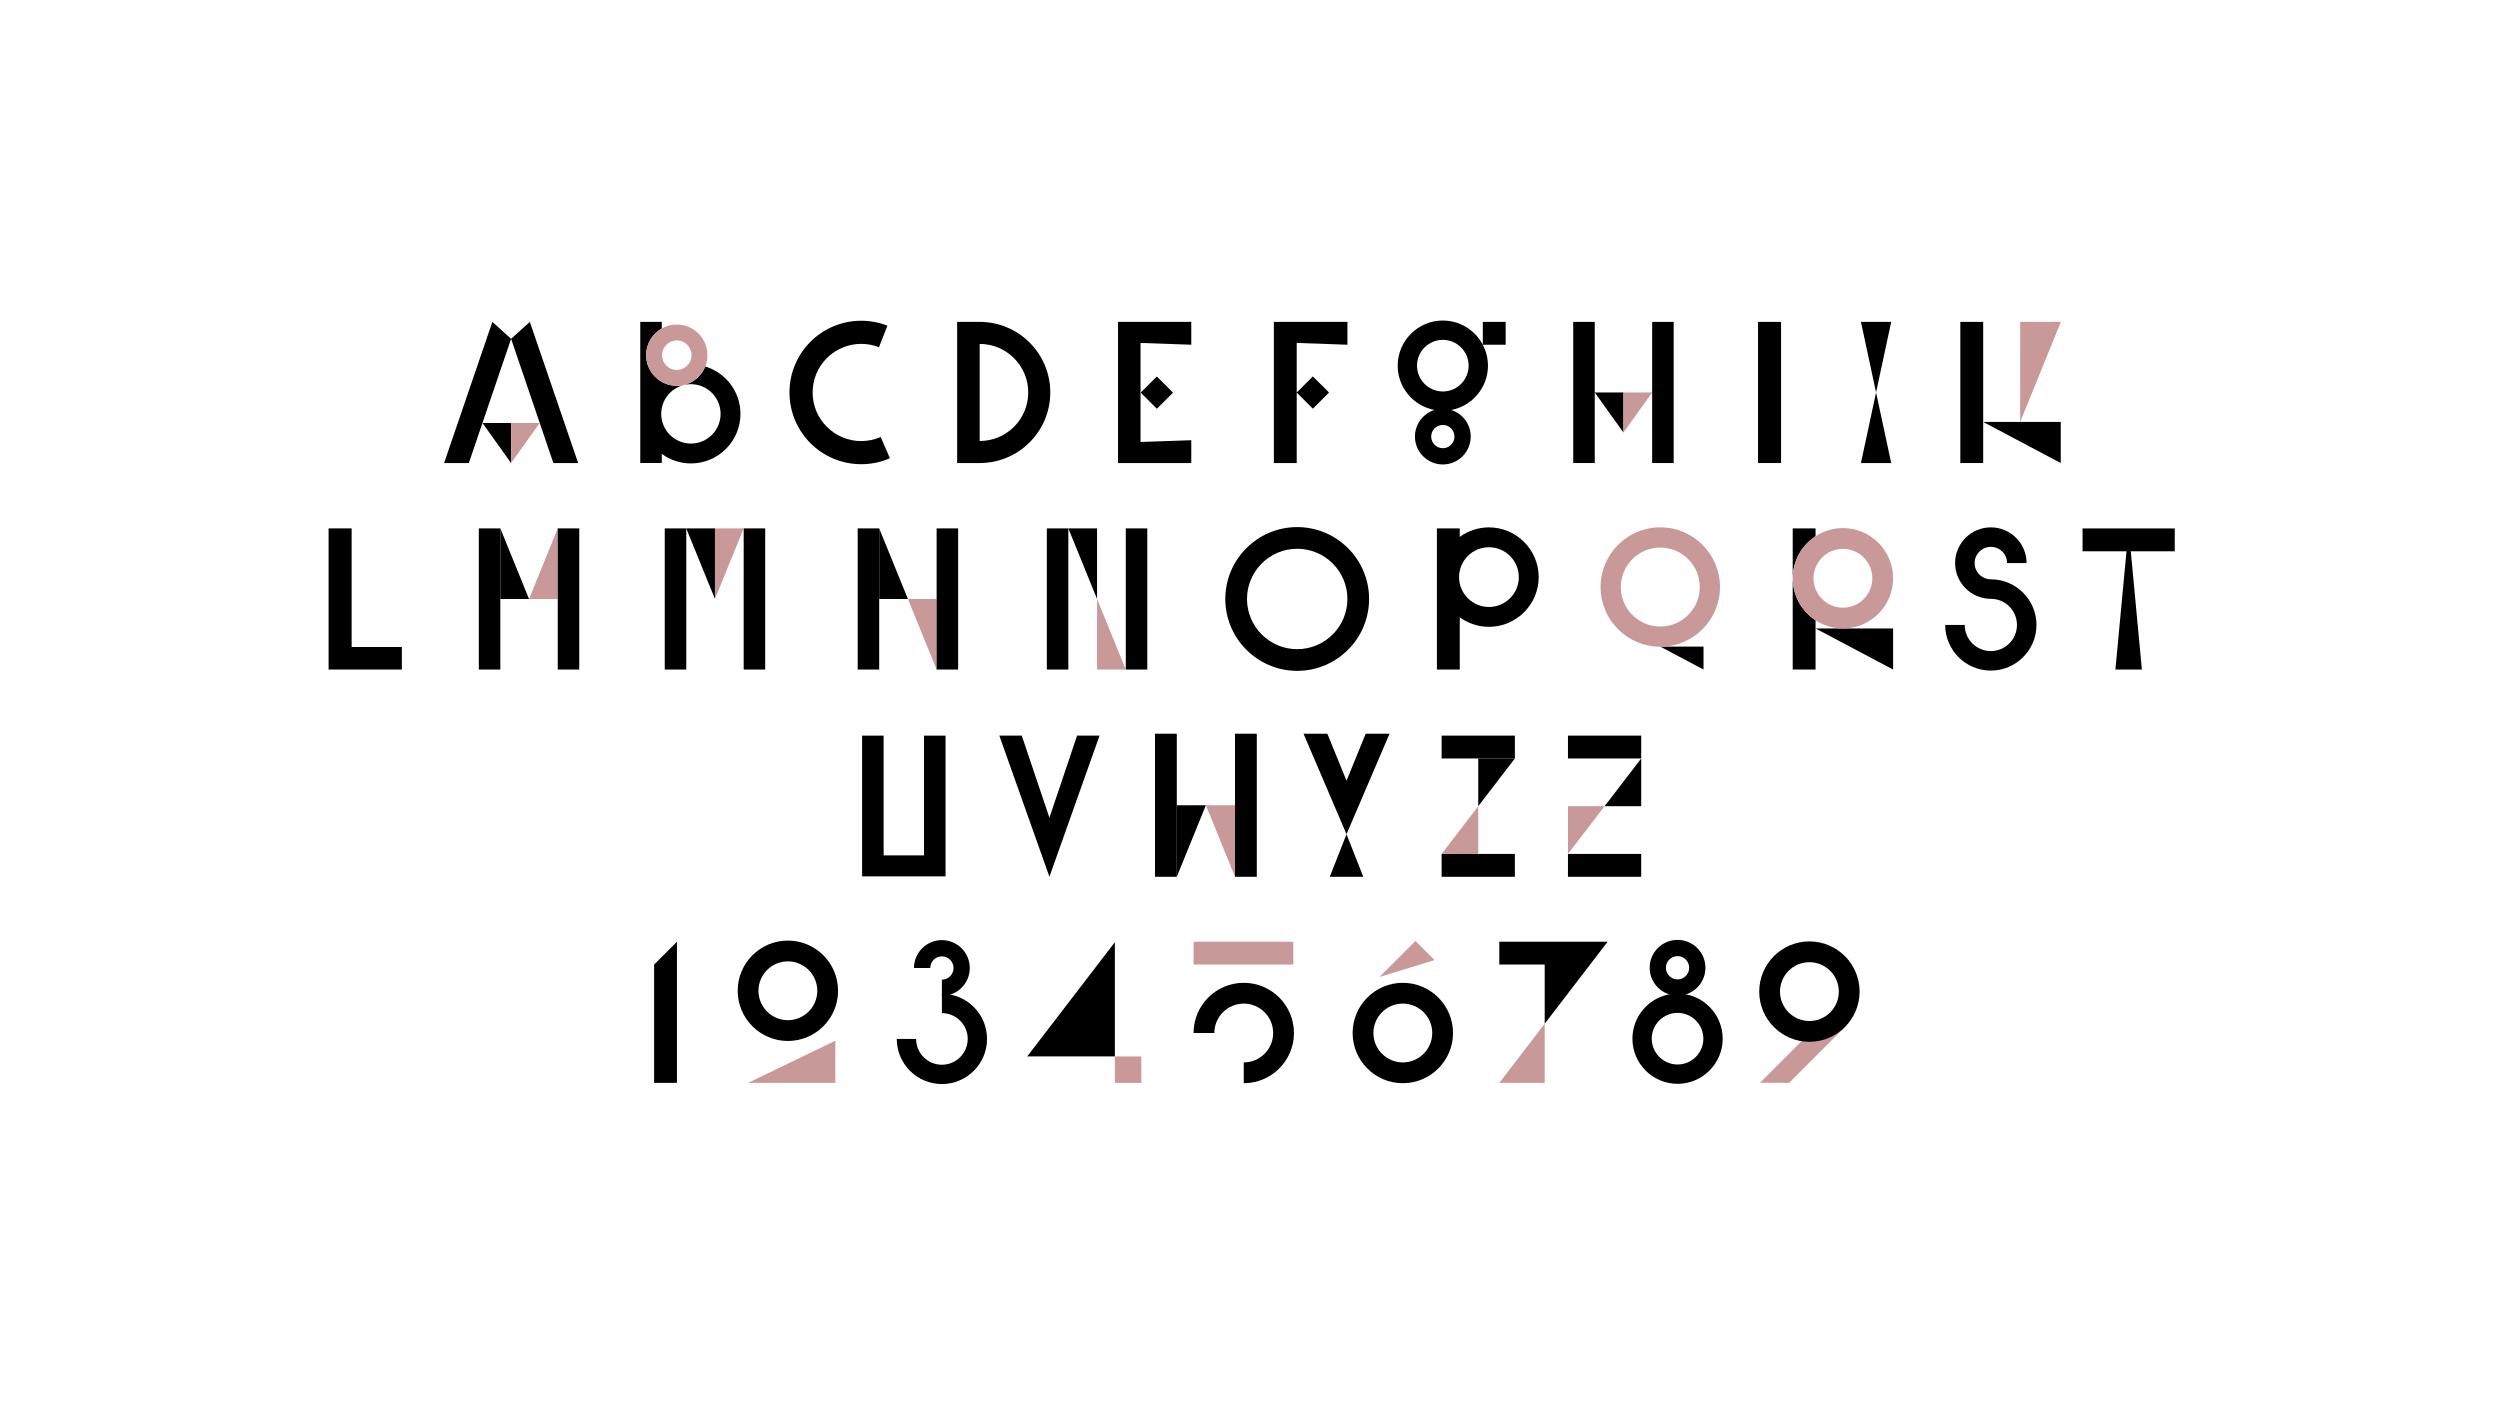 <?xml version="1.0" encoding="utf-8"?>
<!-- Generator: Adobe Illustrator 25.4.1, SVG Export Plug-In . SVG Version: 6.00 Build 0)  -->
<svg version="1.1" id="Livello_1" xmlns="http://www.w3.org/2000/svg" xmlns:xlink="http://www.w3.org/1999/xlink" x="0px" y="0px"
	 viewBox="0 0 1920 1080" style="enable-background:new 0 0 1920 1080;" xml:space="preserve">
<style type="text/css">
	.st0{fill:#C99999;}
	.st1{fill:#FFFFFF;}
	.st2{fill:#CF929A;}
	.st3{fill:#F7E918;}
	.st4{fill:none;}
	.st5{fill:none;stroke:#000000;stroke-width:1.492;stroke-miterlimit:10;}
</style>
<rect x="1626.02" y="379.22" transform="matrix(-1.098765e-10 -1 1 -1.098765e-10 1220.184 2049.409)" width="17.55" height="70.79"/>
<polygon points="270.06,496.89 270.06,405.8 252.36,405.8 252.36,496.89 252.36,514.2 270.06,514.2 308.63,514.2 308.63,496.89 "/>
<polygon points="406.3,460.01 384.25,460.01 384.25,405.81 "/>
<rect x="367.73" y="405.81" width="16.52" height="108.4"/>
<polygon class="st0" points="406.3,460.01 428.35,460.01 428.35,405.81 "/>
<rect x="428.35" y="405.81" transform="matrix(-1 -1.793367e-10 1.793367e-10 -1 873.227 920.014)" width="16.52" height="108.4"/>
<polygon points="527.04,405.81 549.09,405.81 549.09,460.01 "/>
<rect x="510.53" y="405.81" width="16.52" height="108.4"/>
<polygon class="st0" points="571.15,405.81 549.09,405.81 549.09,460.01 "/>
<rect x="571.15" y="405.81" transform="matrix(-1 -1.790613e-10 1.790613e-10 -1 1158.824 920.015)" width="16.52" height="108.4"/>
<polygon points="820.49,405.81 842.54,405.81 842.54,460.01 "/>
<rect x="803.97" y="405.81" width="16.52" height="108.4"/>
<polygon class="st0" points="864.59,514.21 842.54,514.21 842.54,460.01 "/>
<rect x="864.6" y="405.81" transform="matrix(-1 -1.790613e-10 1.790613e-10 -1 1745.722 920.015)" width="16.52" height="108.4"/>
<polygon points="697.28,460.01 675.23,460.01 675.23,405.81 "/>
<rect x="658.71" y="405.81" width="16.52" height="108.4"/>
<polygon class="st0" points="697.28,460.01 719.33,460.01 719.33,514.21 "/>
<rect x="719.33" y="405.81" transform="matrix(-1 -1.793367e-10 1.793367e-10 -1 1455.177 920.014)" width="16.52" height="108.4"/>
<path d="M996.25,515.22c-30.44,0-55.21-24.77-55.21-55.21c0-30.44,24.77-55.21,55.21-55.21c30.44,0,55.21,24.77,55.21,55.21
	C1051.46,490.45,1026.7,515.22,996.25,515.22z M996.25,421.45c-21.26,0-38.56,17.3-38.56,38.56c0,21.26,17.3,38.56,38.56,38.56
	c21.26,0,38.56-17.3,38.56-38.56C1034.82,438.75,1017.52,421.45,996.25,421.45z"/>
<polygon points="1394.33,482.65 1453.9,482.65 1453.9,514.21 "/>
<path d="M1143.51,405.02c-8.38,0-16.11,2.74-22.41,7.33v-6.55h-17.55v108.4h17.55v-40.12c6.3,4.59,14.04,7.33,22.41,7.33
	c21.06,0,38.2-17.14,38.2-38.2C1181.71,422.16,1164.57,405.02,1143.51,405.02z M1143.51,466.16c-12.65,0-22.94-10.29-22.94-22.94
	c0-12.65,10.29-22.94,22.94-22.94c12.65,0,22.94,10.29,22.94,22.94C1166.45,455.87,1156.16,466.16,1143.51,466.16z"/>
<path d="M1376.83,444.11c0-13.5,6.98-25.37,17.52-32.26v-6.04h-17.55v108.4h17.55v-37.84
	C1383.81,469.48,1376.83,457.6,1376.83,444.11z"/>
<polygon points="1275.09,496.6 1308.31,496.6 1308.31,514.2 "/>
<path class="st0" d="M1275.1,496.7c-25.28,0-45.86-20.57-45.86-45.86s20.57-45.86,45.86-45.86c25.29,0,45.86,20.57,45.86,45.86
	S1300.38,496.7,1275.1,496.7z M1275.1,420.53c-16.72,0-30.32,13.6-30.32,30.32s13.6,30.32,30.32,30.32
	c16.72,0,30.32-13.6,30.32-30.32S1291.82,420.53,1275.1,420.53z"/>
<path d="M1528.97,444.91c-6.87,0-12.46-5.59-12.46-12.46c0-6.87,5.59-12.46,12.46-12.46c6.87,0,12.46,5.59,12.46,12.46h14.98
	c0-15.13-12.31-27.44-27.45-27.44s-27.44,12.31-27.44,27.44s12.31,27.44,27.44,27.44c11.07,0,20.07,9,20.07,20.07
	c0,11.07-9,20.07-20.07,20.07c-11.06,0-20.07-9-20.07-20.07h-14.98c0,19.33,15.72,35.05,35.05,35.05
	c19.33,0,35.05-15.72,35.05-35.05C1564.02,460.63,1548.29,444.91,1528.97,444.91z"/>
<polygon points="1644.96,514.21 1624.63,514.21 1634.8,405.84 "/>
<g>
	<path d="M723.37,832.56c-19.11,0-34.66-15.55-34.66-34.66h14.85c0,10.93,8.89,19.82,19.82,19.82c10.93,0,19.82-8.89,19.82-19.82
		s-8.89-19.82-19.82-19.82v-14.85c19.11,0,34.66,15.55,34.66,34.66S742.49,832.56,723.37,832.56z"/>
</g>
<g>
	<path d="M723.37,764.86v-12.49c4.93,0,8.94-4.01,8.94-8.94c0-4.93-4.01-8.94-8.94-8.94c-4.93,0-8.94,4.01-8.94,8.94h-12.49
		c0-11.81,9.61-21.42,21.42-21.42c11.81,0,21.43,9.61,21.43,21.42C744.8,755.25,735.19,764.86,723.37,764.86z"/>
</g>
<path d="M1288.36,832.37c-19.11,0-34.66-15.55-34.66-34.66s15.55-34.66,34.66-34.66c19.11,0,34.66,15.55,34.66,34.66
	S1307.48,832.37,1288.36,832.37z M1288.36,777.89c-10.93,0-19.82,8.89-19.82,19.82s8.89,19.82,19.82,19.82
	c10.93,0,19.82-8.89,19.82-19.82S1299.29,777.89,1288.36,777.89z"/>
<path d="M1288.36,764.67c-11.81,0-21.42-9.61-21.42-21.42s9.61-21.42,21.42-21.42c11.81,0,21.42,9.61,21.42,21.42
	S1300.18,764.67,1288.36,764.67z M1288.36,734.31c-4.93,0-8.94,4.01-8.94,8.94s4.01,8.94,8.94,8.94c4.93,0,8.94-4.01,8.94-8.94
	S1293.29,734.31,1288.36,734.31z"/>
<polygon class="st0" points="1186.34,786.21 1186.34,831.65 1151.47,831.65 "/>
<polygon points="856.22,723.59 856.22,811.32 788.9,811.32 "/>
<rect x="946.18" y="693.73" transform="matrix(1.321717e-10 -1 1 1.321717e-10 222.94 1686.959)" class="st0" width="17.55" height="76.56"/>
<polygon points="1221.2,740.78 1234.66,723.24 1221.2,723.24 1221.2,723.24 1151.47,723.24 1151.47,740.78 1186.33,740.78 
	1186.33,786.22 1221.2,740.78 1221.2,740.78 "/>
<polygon class="st0" points="574.52,831.65 641.55,831.65 641.55,799.27 "/>
<polygon points="519.9,831.65 502.36,831.65 502.36,740.78 519.9,723.25 "/>
<polygon class="st0" points="1374,831.65 1351.71,831.54 1405.66,777.59 1416.86,788.79 "/>
<path d="M605.09,799.47c-21.26,0-38.55-17.29-38.55-38.55s17.29-38.55,38.55-38.55s38.55,17.29,38.55,38.55
	S626.35,799.47,605.09,799.47z M605.09,738.33c-12.46,0-22.59,10.14-22.59,22.59s10.14,22.59,22.59,22.59s22.59-10.14,22.59-22.59
	S617.55,738.33,605.09,738.33z"/>
<path d="M1389.63,800.1c-21.26,0-38.55-17.29-38.55-38.55c0-21.26,17.29-38.55,38.55-38.55c21.25,0,38.55,17.29,38.55,38.55
	C1428.17,782.8,1410.88,800.1,1389.63,800.1z M1389.63,738.96c-12.46,0-22.59,10.14-22.59,22.59s10.14,22.59,22.59,22.59
	c12.46,0,22.59-10.14,22.59-22.59S1402.08,738.96,1389.63,738.96z"/>
<polygon class="st0" points="1059.41,750.33 1087.08,722.66 1101.74,737.32 "/>
<path d="M1077.37,831.9c-21.26,0-38.55-17.29-38.55-38.55s17.29-38.55,38.55-38.55c21.25,0,38.55,17.29,38.55,38.55
	S1098.62,831.9,1077.37,831.9z M1077.37,770.75c-12.46,0-22.59,10.14-22.59,22.59s10.14,22.59,22.59,22.59
	c12.46,0,22.59-10.14,22.59-22.59S1089.82,770.75,1077.37,770.75z"/>
<path d="M955.21,831.9v-15.96c12.46,0,22.59-10.14,22.59-22.59s-10.14-22.59-22.59-22.59c-12.46,0-22.59,10.14-22.59,22.59h-15.96
	c0-21.26,17.29-38.55,38.55-38.55c21.26,0,38.55,17.29,38.55,38.55S976.46,831.9,955.21,831.9z"/>
<rect x="856.22" y="811.35" class="st0" width="20.3" height="20.3"/>
<polygon points="444.02,355.62 406.91,247.21 392.52,260.2 378.14,247.21 341.06,355.62 360.06,355.62 392.52,260.2 424.99,355.62 
	"/>
<polygon points="370.52,324.85 392.52,324.85 392.52,355.62 "/>
<polygon class="st0" points="414.52,324.85 392.52,324.85 392.52,355.62 "/>
<polygon points="1224.76,301.41 1246.81,301.41 1246.81,332.18 "/>
<polygon class="st0" points="1268.87,301.41 1246.81,301.41 1246.81,332.18 "/>
<path d="M676.37,335.63c-4.65,2.04-9.72,3.11-14.95,3.11c-9.97,0-19.34-3.88-26.39-10.93c-7.05-7.05-10.93-16.42-10.93-26.39
	c0-9.97,3.88-19.34,10.93-26.39c7.05-7.05,16.42-10.93,26.39-10.93c4.74,0,9.34,0.88,13.62,2.56l6.51-16.53
	c-6.41-2.52-13.18-3.8-20.14-3.8c-7.43,0-14.65,1.46-21.45,4.33c-6.56,2.78-12.45,6.75-17.51,11.8c-5.06,5.06-9.03,10.95-11.8,17.51
	c-2.88,6.8-4.33,14.01-4.33,21.45s1.46,14.65,4.33,21.45c2.78,6.56,6.75,12.45,11.8,17.51c5.06,5.06,10.95,9.03,17.51,11.8
	c6.8,2.88,14.01,4.33,21.45,4.33s14.65-1.46,21.45-4.33c0.2-0.08,0.39-0.17,0.59-0.25L676.37,335.63z"/>
<rect x="1350.16" y="247.21" width="17.7" height="108.4"/>
<polygon points="1452.45,355.61 1429.2,355.61 1440.82,301.41 1429.2,247.21 1452.45,247.21 1440.82,301.41 "/>
<g>
	<path d="M1108.09,246.17c-19.11,0-34.66,15.55-34.66,34.66c0,16.9,12.17,30.99,28.2,34.03c-8.66,2.75-14.96,10.86-14.96,20.42
		c0,11.81,9.61,21.43,21.42,21.43s21.43-9.61,21.43-21.43c0-9.56-6.3-17.67-14.96-20.42c16.03-3.04,28.2-17.13,28.2-34.03
		C1142.75,261.72,1127.2,246.17,1108.09,246.17z M1108.09,344.23c-4.93,0-8.94-4.01-8.94-8.94s4.01-8.94,8.94-8.94
		c4.93,0,8.94,4.01,8.94,8.94S1113.02,344.23,1108.09,344.23z M1108.09,300.65c-10.93,0-19.82-8.89-19.82-19.82
		c0-10.93,8.89-19.82,19.82-19.82c10.93,0,19.82,8.89,19.82,19.82C1127.9,291.76,1119.01,300.65,1108.09,300.65z"/>
	<rect x="1138.79" y="247.2" width="17.55" height="17.55"/>
</g>
<rect x="1208.24" y="247.21" width="16.52" height="108.4"/>
<rect x="1268.87" y="247.21" transform="matrix(-1 -1.795019e-10 1.795019e-10 -1 2554.25 602.828)" width="16.52" height="108.4"/>
<polygon points="1034.83,264.75 1034.83,247.21 995.88,247.21 995.39,247.21 978.33,247.21 978.33,355.61 995.88,355.61 
	995.88,301.48 1008.27,313.88 1020.68,301.47 1008.27,289.07 995.88,301.46 995.88,263.38 "/>
<g>
	<rect x="879.82" y="292.7" transform="matrix(0.707 -0.707 0.707 0.707 47.089 716.629)" width="17.55" height="17.55"/>
	<polygon points="875.94,339.44 875.94,263.39 914.9,264.75 914.9,247.21 875.94,247.21 875.22,247.21 858.64,247.21 858.64,355.61 
		875.22,355.61 875.94,355.61 914.9,355.61 914.9,338.08 	"/>
</g>
<path d="M802.35,280.31c-2.73-6.46-6.64-12.25-11.62-17.23c-4.98-4.98-10.77-8.88-17.23-11.61c-6.69-2.83-13.79-4.26-21.11-4.26l0,0
	h-17.3v108.4h17.3l0,0c7.32,0,14.42-1.43,21.11-4.26c6.46-2.73,12.26-6.64,17.23-11.61c4.98-4.97,8.89-10.77,11.62-17.23
	c2.83-6.69,4.26-13.79,4.26-21.1C806.62,294.1,805.18,287,802.35,280.31z M778.76,327.77c-7.04,7.04-16.4,10.92-26.36,10.92v-74.54
	c9.96,0,19.32,3.88,26.36,10.92c7.04,7.04,10.92,16.4,10.92,26.35S785.8,320.73,778.76,327.77z"/>
<polygon class="st0" points="1582.75,247.21 1551.49,247.21 1551.49,324.06 "/>
<polygon points="1523.08,324.06 1582.65,324.06 1582.65,355.62 "/>
<rect x="1505.54" y="247.21" width="17.55" height="108.4"/>
<rect x="1126.52" y="545.6" transform="matrix(-8.780348e-11 -1 1 -8.780348e-11 561.566 1709.022)" width="17.55" height="56.26"/>
<rect x="1126.52" y="636.46" transform="matrix(-8.687089e-11 -1 1 -8.687089e-11 470.7 1799.891)" width="17.55" height="56.26"/>
<polygon class="st0" points="1135.3,619.16 1135.3,655.82 1107.16,655.82 "/>
<polygon points="1135.29,619.16 1135.29,582.5 1163.43,582.5 "/>
<rect x="1223.55" y="545.6" transform="matrix(-8.770045e-11 -1 1 -8.770045e-11 658.592 1806.049)" width="17.55" height="56.26"/>
<rect x="1223.55" y="636.46" transform="matrix(-8.770045e-11 -1 1 -8.770045e-11 567.727 1896.918)" width="17.55" height="56.26"/>
<polygon class="st0" points="1204.19,655.82 1204.19,619.16 1232.32,619.16 "/>
<polygon points="1260.45,582.5 1260.45,619.16 1232.32,619.16 "/>
<polygon points="709.66,564.96 709.66,656.93 678.62,656.93 678.62,564.96 662.1,564.96 662.1,656.93 662.1,662.3 662.1,673.05 
	726.18,673.05 726.18,664.81 726.18,656.93 726.18,564.96 "/>
<polygon points="826.84,564.95 826.84,564.95 827.17,565.07 805.96,628.02 784.75,565.07 785.08,564.95 767.48,564.95 
	805.96,673.37 844.45,564.95 "/>
<polygon points="926.13,618.43 903.78,618.43 903.78,673.37 "/>
<rect x="887.04" y="563.5" width="16.74" height="109.87"/>
<polygon class="st0" points="926.13,618.43 948.48,618.43 948.48,673.37 "/>
<rect x="948.48" y="563.5" transform="matrix(-1 -1.795467e-10 1.795467e-10 -1 1913.699 1236.865)" width="16.74" height="109.87"/>
<polygon points="1047,673.37 1021.26,673.37 1034.13,640.68 1034.13,640.68 "/>
<polygon points="1048.86,563.5 1034.13,599.59 1019.41,563.5 1001.1,563.5 1034.13,640.68 1067.16,563.5 "/>
<path d="M541.63,281.45c-3.46,8.7-11.95,14.87-21.86,14.87c-4.3,0-8.32-1.18-11.79-3.21c-0.74-0.43-1.46-0.89-2.15-1.4
	c-0.21-0.15-0.4-0.33-0.6-0.49c-5.46-4.31-9-10.96-9-18.44c0-8.8,4.86-16.47,12.02-20.51v-5.06h-16.52v108.4h16.52v-7.03
	c6.29,4.59,14.01,7.34,22.37,7.34c20.99,0,38.06-17.08,38.06-38.07C568.69,300.7,557.27,286.18,541.63,281.45z M530.62,340.66
	c-12.58,0-22.81-10.23-22.81-22.81s10.23-22.81,22.81-22.81c12.57,0,22.8,10.23,22.8,22.81S543.2,340.66,530.62,340.66z"/>
<path class="st0" d="M519.77,296.32c-12.98,0-23.54-10.56-23.54-23.54c0-12.98,10.56-23.54,23.54-23.54
	c12.98,0,23.54,10.56,23.54,23.54C543.31,285.76,532.75,296.32,519.77,296.32z M519.77,261.45c-6.25,0-11.33,5.08-11.33,11.33
	c0,6.25,5.08,11.33,11.33,11.33s11.33-5.08,11.33-11.33C531.1,266.53,526.01,261.45,519.77,261.45z"/>
<path class="st0" d="M1415.37,482.66c-21.26,0-38.55-17.29-38.55-38.55c0-21.26,17.29-38.55,38.55-38.55s38.55,17.29,38.55,38.55
	C1453.92,465.36,1436.63,482.66,1415.37,482.66z M1415.37,421.52c-12.46,0-22.59,10.14-22.59,22.59s10.14,22.59,22.59,22.59
	c12.46,0,22.59-10.14,22.59-22.59S1427.83,421.52,1415.37,421.52z"/>
<rect class="st4" width="1920" height="1080"/>
</svg>
